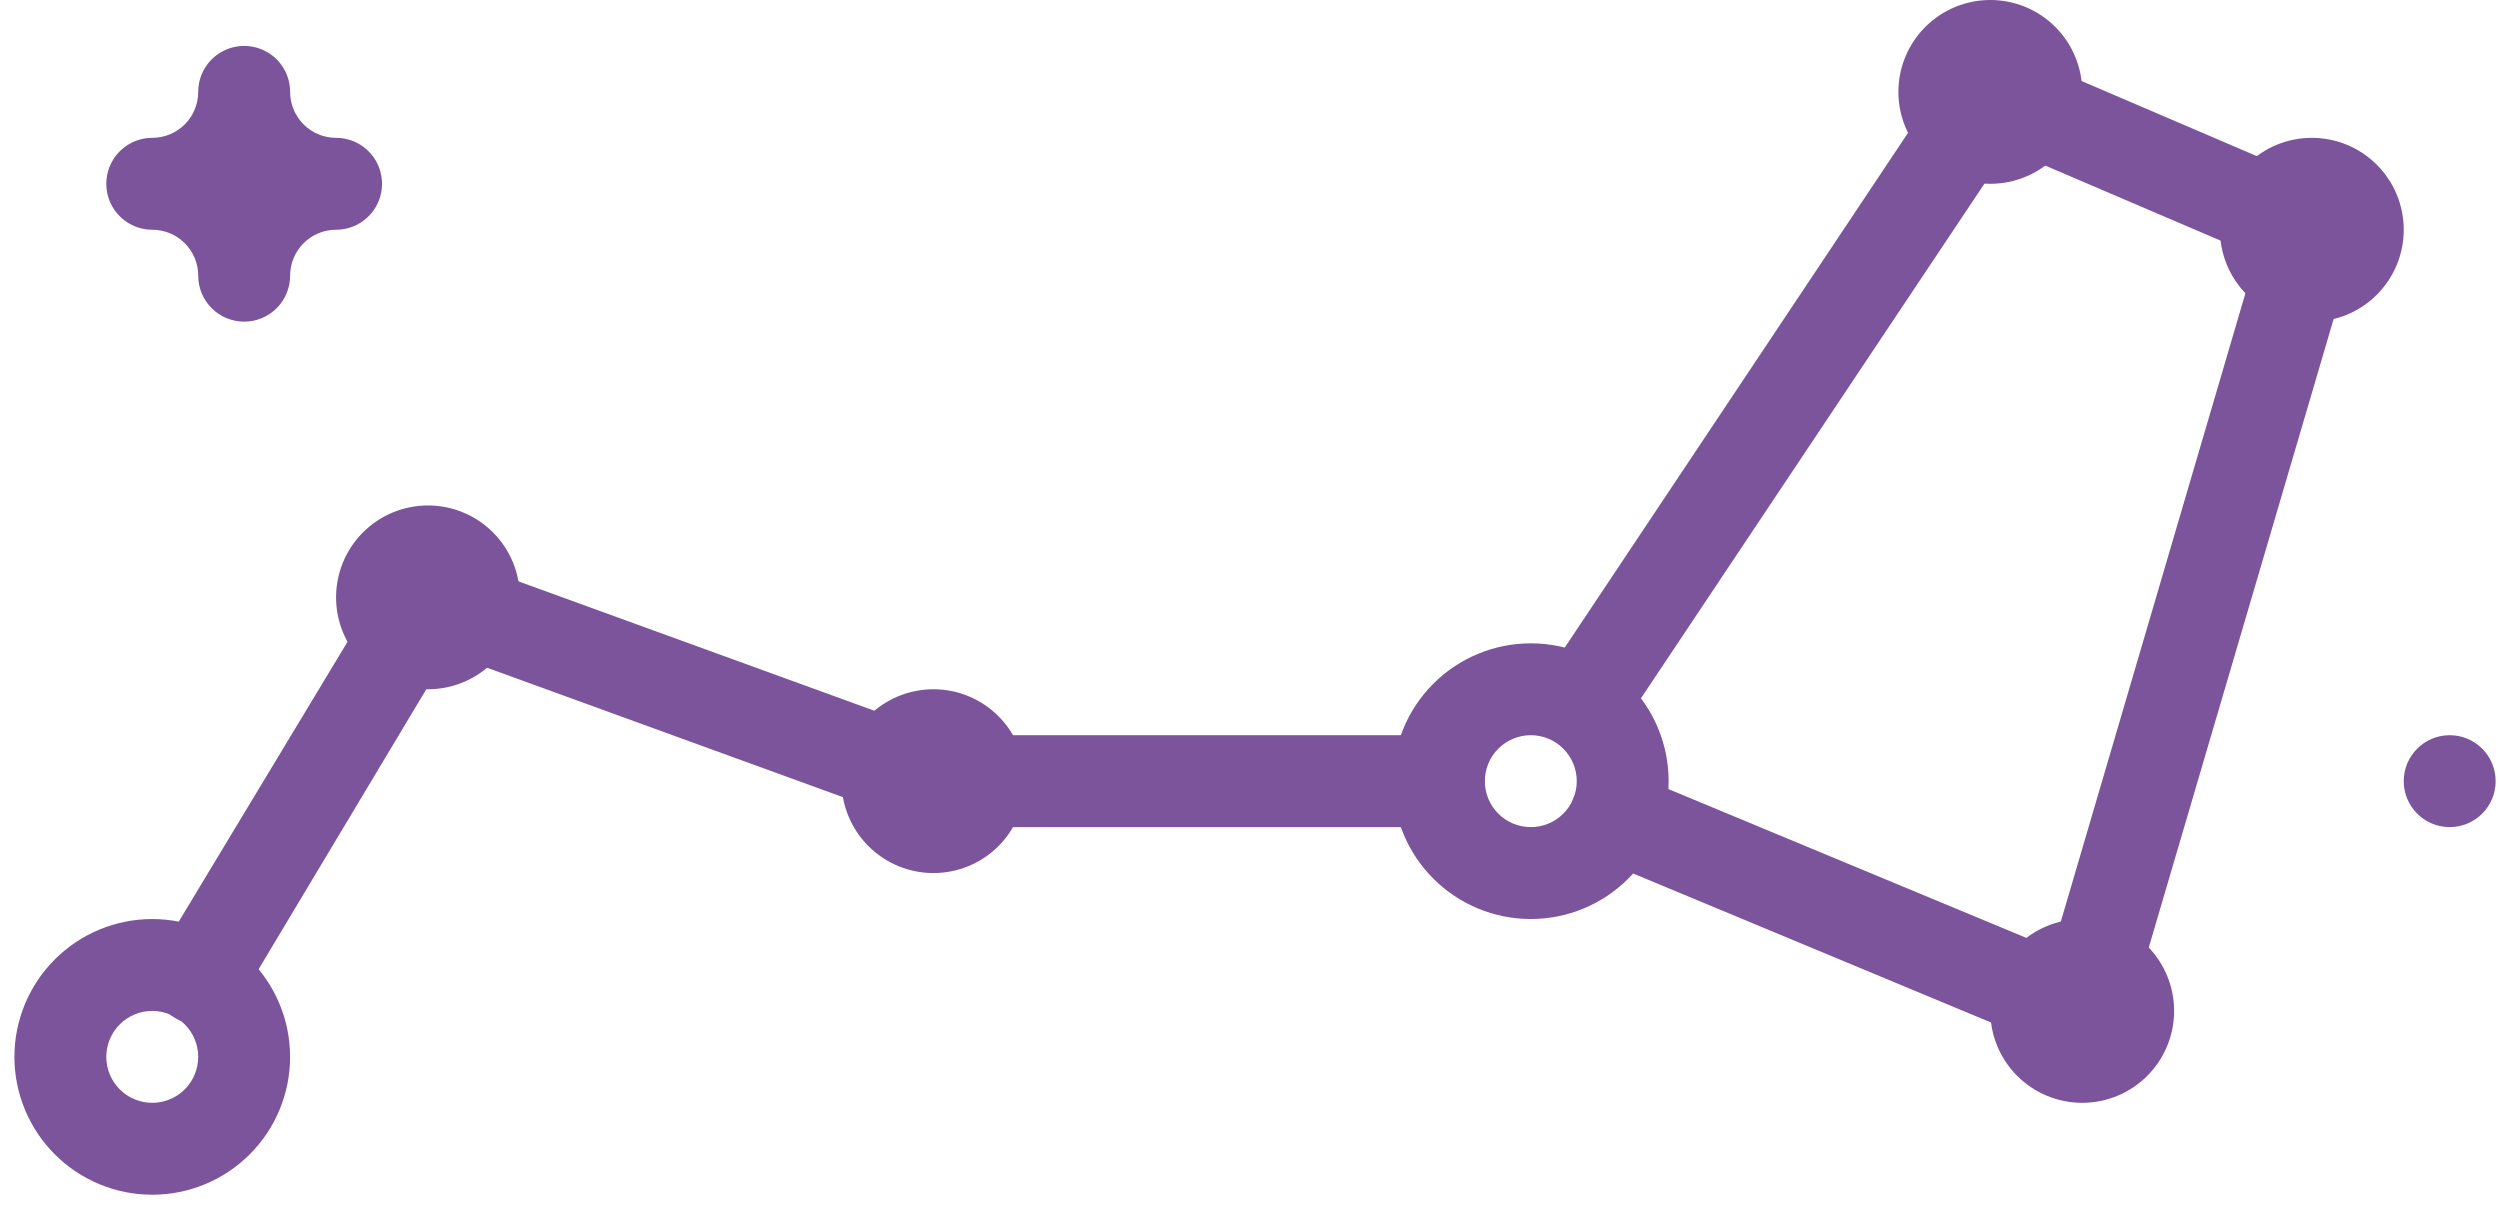 <svg fill="none" height="71" viewBox="0 0 147 71" width="147" xmlns="http://www.w3.org/2000/svg"><g fill="#7c549b"><path d="m11.655 60.226c-.485 0-.961-.131-1.378-.378-.616-.365-1.062-.961-1.24-1.655-.177-.694-.071-1.43.294-2.047l13.51-22.399c.321-.54.82-.953 1.412-1.165.592-.212 1.239-.211 1.83.003l29.289 10.646h29.235c.965 0 1.857.515 2.34 1.351.482.836.482 1.866 0 2.702-.483.836-1.375 1.351-2.34 1.351h-29.721c-.314-.001-.624-.055-.919-.162l-27.64-10.051-12.267 20.48c-.246.415-.599.757-1.022.99-.423.233-.901.348-1.383.334z"/><path d="m122.434 62.144c-.353-.004-.702-.078-1.027-.216l-27.451-11.429c-.657-.275-1.179-.798-1.452-1.456-.273-.657-.276-1.397-.007-2.056.275-.657.798-1.179 1.456-1.452.657-.273 1.397-.276 2.056-.007l24.696 10.267 11.97-40.745-14.644-6.268-22.777 34.125c-.568.705-1.452 1.079-2.354.995-.902-.083-1.702-.614-2.131-1.412-.428-.798-.429-1.757-.001-2.555l24.021-36.017c.347-.524.866-.911 1.468-1.093.601-.182 1.248-.15 1.828.093l18.914 8.106c.609.258 1.102.731 1.386 1.328s.338 1.278.154 1.914l-13.51 45.933c-.218.736-.739 1.346-1.432 1.675-.36.181-.759.274-1.162.27z"/><path d="m25.165 40.529c-1.433 0-2.808-.569-3.821-1.583-1.014-1.013-1.583-2.388-1.583-3.821 0-1.433.569-2.808 1.583-3.821 1.013-1.014 2.388-1.583 3.821-1.583 1.433 0 2.808.569 3.821 1.583 1.014 1.013 1.583 2.388 1.583 3.821 0 1.433-.569 2.808-1.583 3.821-1.013 1.014-2.388 1.583-3.821 1.583z"/><path d="m8.953 70.25c-2.15 0-4.212-.854-5.731-2.374-1.52-1.52-2.374-3.582-2.374-5.731s.854-4.212 2.374-5.731c1.52-1.52 3.582-2.374 5.731-2.374 2.15 0 4.212.854 5.731 2.374 1.52 1.52 2.374 3.582 2.374 5.731s-.854 4.212-2.374 5.731c-1.52 1.52-3.582 2.374-5.731 2.374zm0-10.808c-.717 0-1.404.285-1.911.791-.507.507-.791 1.194-.791 1.911 0 .717.285 1.404.791 1.911.507.507 1.194.791 1.911.791s1.404-.285 1.91-.791.791-1.194.791-1.911c0-.717-.285-1.404-.791-1.911-.507-.507-1.194-.791-1.91-.791z"/><path d="m54.886 51.336c-1.433 0-2.808-.569-3.821-1.583-1.014-1.013-1.583-2.388-1.583-3.821 0-1.433.569-2.808 1.583-3.821 1.013-1.014 2.388-1.583 3.821-1.583 1.433 0 2.808.569 3.821 1.583 1.014 1.013 1.583 2.388 1.583 3.821 0 1.433-.569 2.808-1.583 3.821-1.013 1.014-2.388 1.583-3.821 1.583z"/><path d="m90.011 54.038c-2.15 0-4.212-.854-5.731-2.374-1.52-1.52-2.374-3.582-2.374-5.731 0-2.15.854-4.212 2.374-5.731 1.52-1.52 3.582-2.374 5.731-2.374s4.212.854 5.731 2.374c1.52 1.52 2.374 3.582 2.374 5.731 0 2.15-.854 4.212-2.374 5.731-1.52 1.52-3.582 2.374-5.731 2.374zm0-10.808c-.717 0-1.404.285-1.911.791-.507.507-.791 1.194-.791 1.911 0 .717.285 1.404.791 1.911.507.507 1.194.791 1.911.791s1.404-.285 1.911-.791.791-1.194.791-1.911c0-.717-.285-1.404-.791-1.911-.507-.507-1.194-.791-1.911-.791z"/><path d="m122.434 64.846c-1.433 0-2.808-.569-3.821-1.583-1.014-1.013-1.583-2.388-1.583-3.821s.569-2.808 1.583-3.821c1.013-1.014 2.388-1.583 3.821-1.583s2.808.569 3.821 1.583c1.014 1.013 1.583 2.388 1.583 3.821s-.569 2.808-1.583 3.821c-1.013 1.014-2.388 1.583-3.821 1.583z"/><path d="m135.936 18.913c-1.433 0-2.807-.569-3.821-1.583-1.013-1.013-1.583-2.388-1.583-3.821 0-1.433.57-2.808 1.583-3.821 1.014-1.014 2.388-1.583 3.821-1.583 1.434 0 2.808.569 3.821 1.583 1.014 1.013 1.583 2.388 1.583 3.821 0 1.433-.569 2.808-1.583 3.821-1.013 1.014-2.387 1.583-3.821 1.583z"/><path d="m117.03 10.808c-1.433 0-2.808-.569-3.821-1.583-1.014-1.013-1.583-2.388-1.583-3.821 0-1.433.569-2.808 1.583-3.821 1.013-1.014 2.388-1.583 3.821-1.583s2.808.569 3.821 1.583c1.014 1.013 1.583 2.388 1.583 3.821 0 1.433-.569 2.808-1.583 3.821-1.013 1.014-2.388 1.583-3.821 1.583z"/><path d="m14.357 18.913c-.717 0-1.404-.285-1.911-.791s-.791-1.194-.791-1.911-.285-1.404-.791-1.911-1.194-.791-1.911-.791c-.965 0-1.857-.515-2.34-1.351-.482-.836-.482-1.866 0-2.702.483-.836 1.375-1.351 2.34-1.351.717 0 1.404-.285 1.911-.791s.791-1.194.791-1.911c0-.965.515-1.857 1.351-2.34.836-.482 1.866-.482 2.702 0 .836.483 1.351 1.375 1.351 2.34 0 .717.285 1.404.791 1.911.507.507 1.194.791 1.911.791.965 0 1.857.515 2.34 1.351.482.836.482 1.866 0 2.702-.483.836-1.375 1.351-2.34 1.351-.717 0-1.404.285-1.911.791-.507.507-.791 1.194-.791 1.911s-.285 1.404-.791 1.911c-.507.507-1.194.791-1.91.791z"/><path d="m146.744 45.932c0 1.492-1.21 2.702-2.702 2.702s-2.702-1.21-2.702-2.702c0-1.492 1.21-2.702 2.702-2.702s2.702 1.21 2.702 2.702z"/></g></svg>